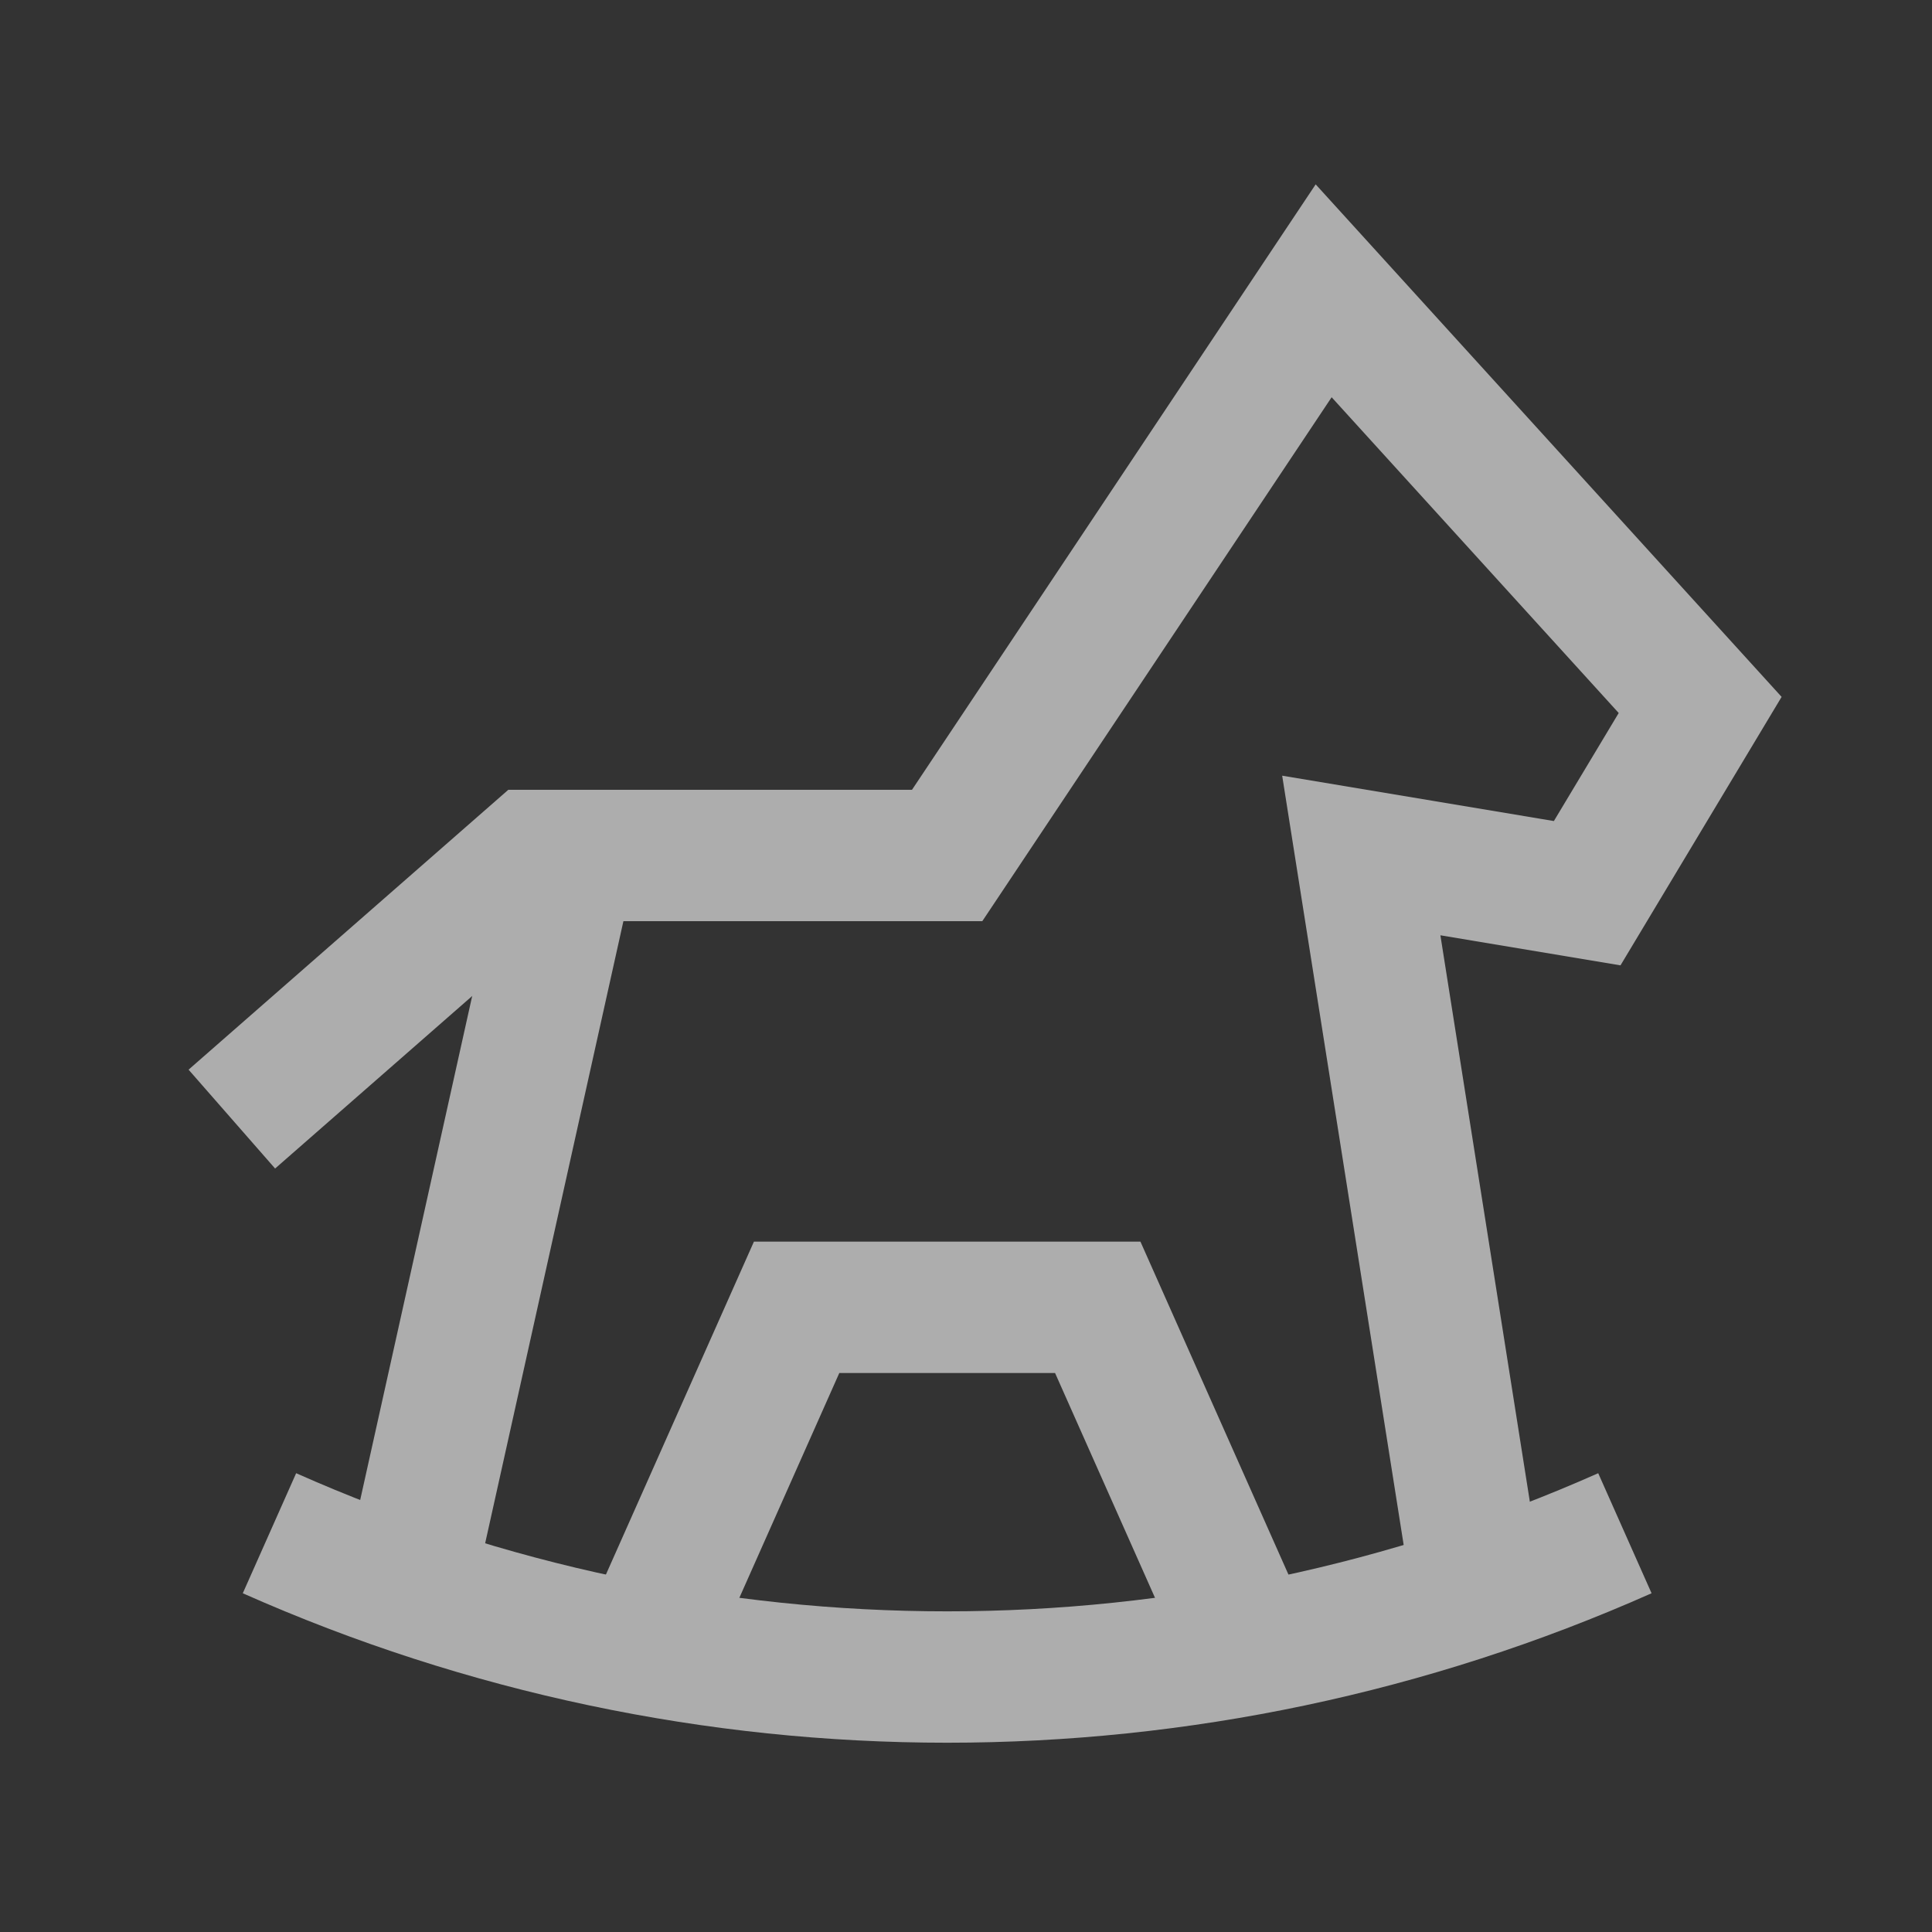 <?xml version="1.0" encoding="UTF-8"?> <svg xmlns="http://www.w3.org/2000/svg" width="25" height="25" viewBox="0 0 25 25" fill="none"><rect x="0" y="0" width="25" height="25" fill="#333333" stroke="none"/><g opacity="0.6"><path d="M3 14.481L6.897 11.07H12.256L17.128 3.763L22 9.122L20.538 11.558L17.615 11.07L19.077 20.327" stroke="white" stroke-width="1.7"></path><path d="M7.385 11.07L5.436 19.84" stroke="white" stroke-width="1.7"></path><path d="M8.359 21.301L10.308 16.917H14.205L16.154 21.301" stroke="white" stroke-width="1.7"></path><path d="M3.487 19.84V19.84C9.07 22.321 15.443 22.321 21.026 19.84V19.84" stroke="white" stroke-width="1.7"></path></g></svg> 